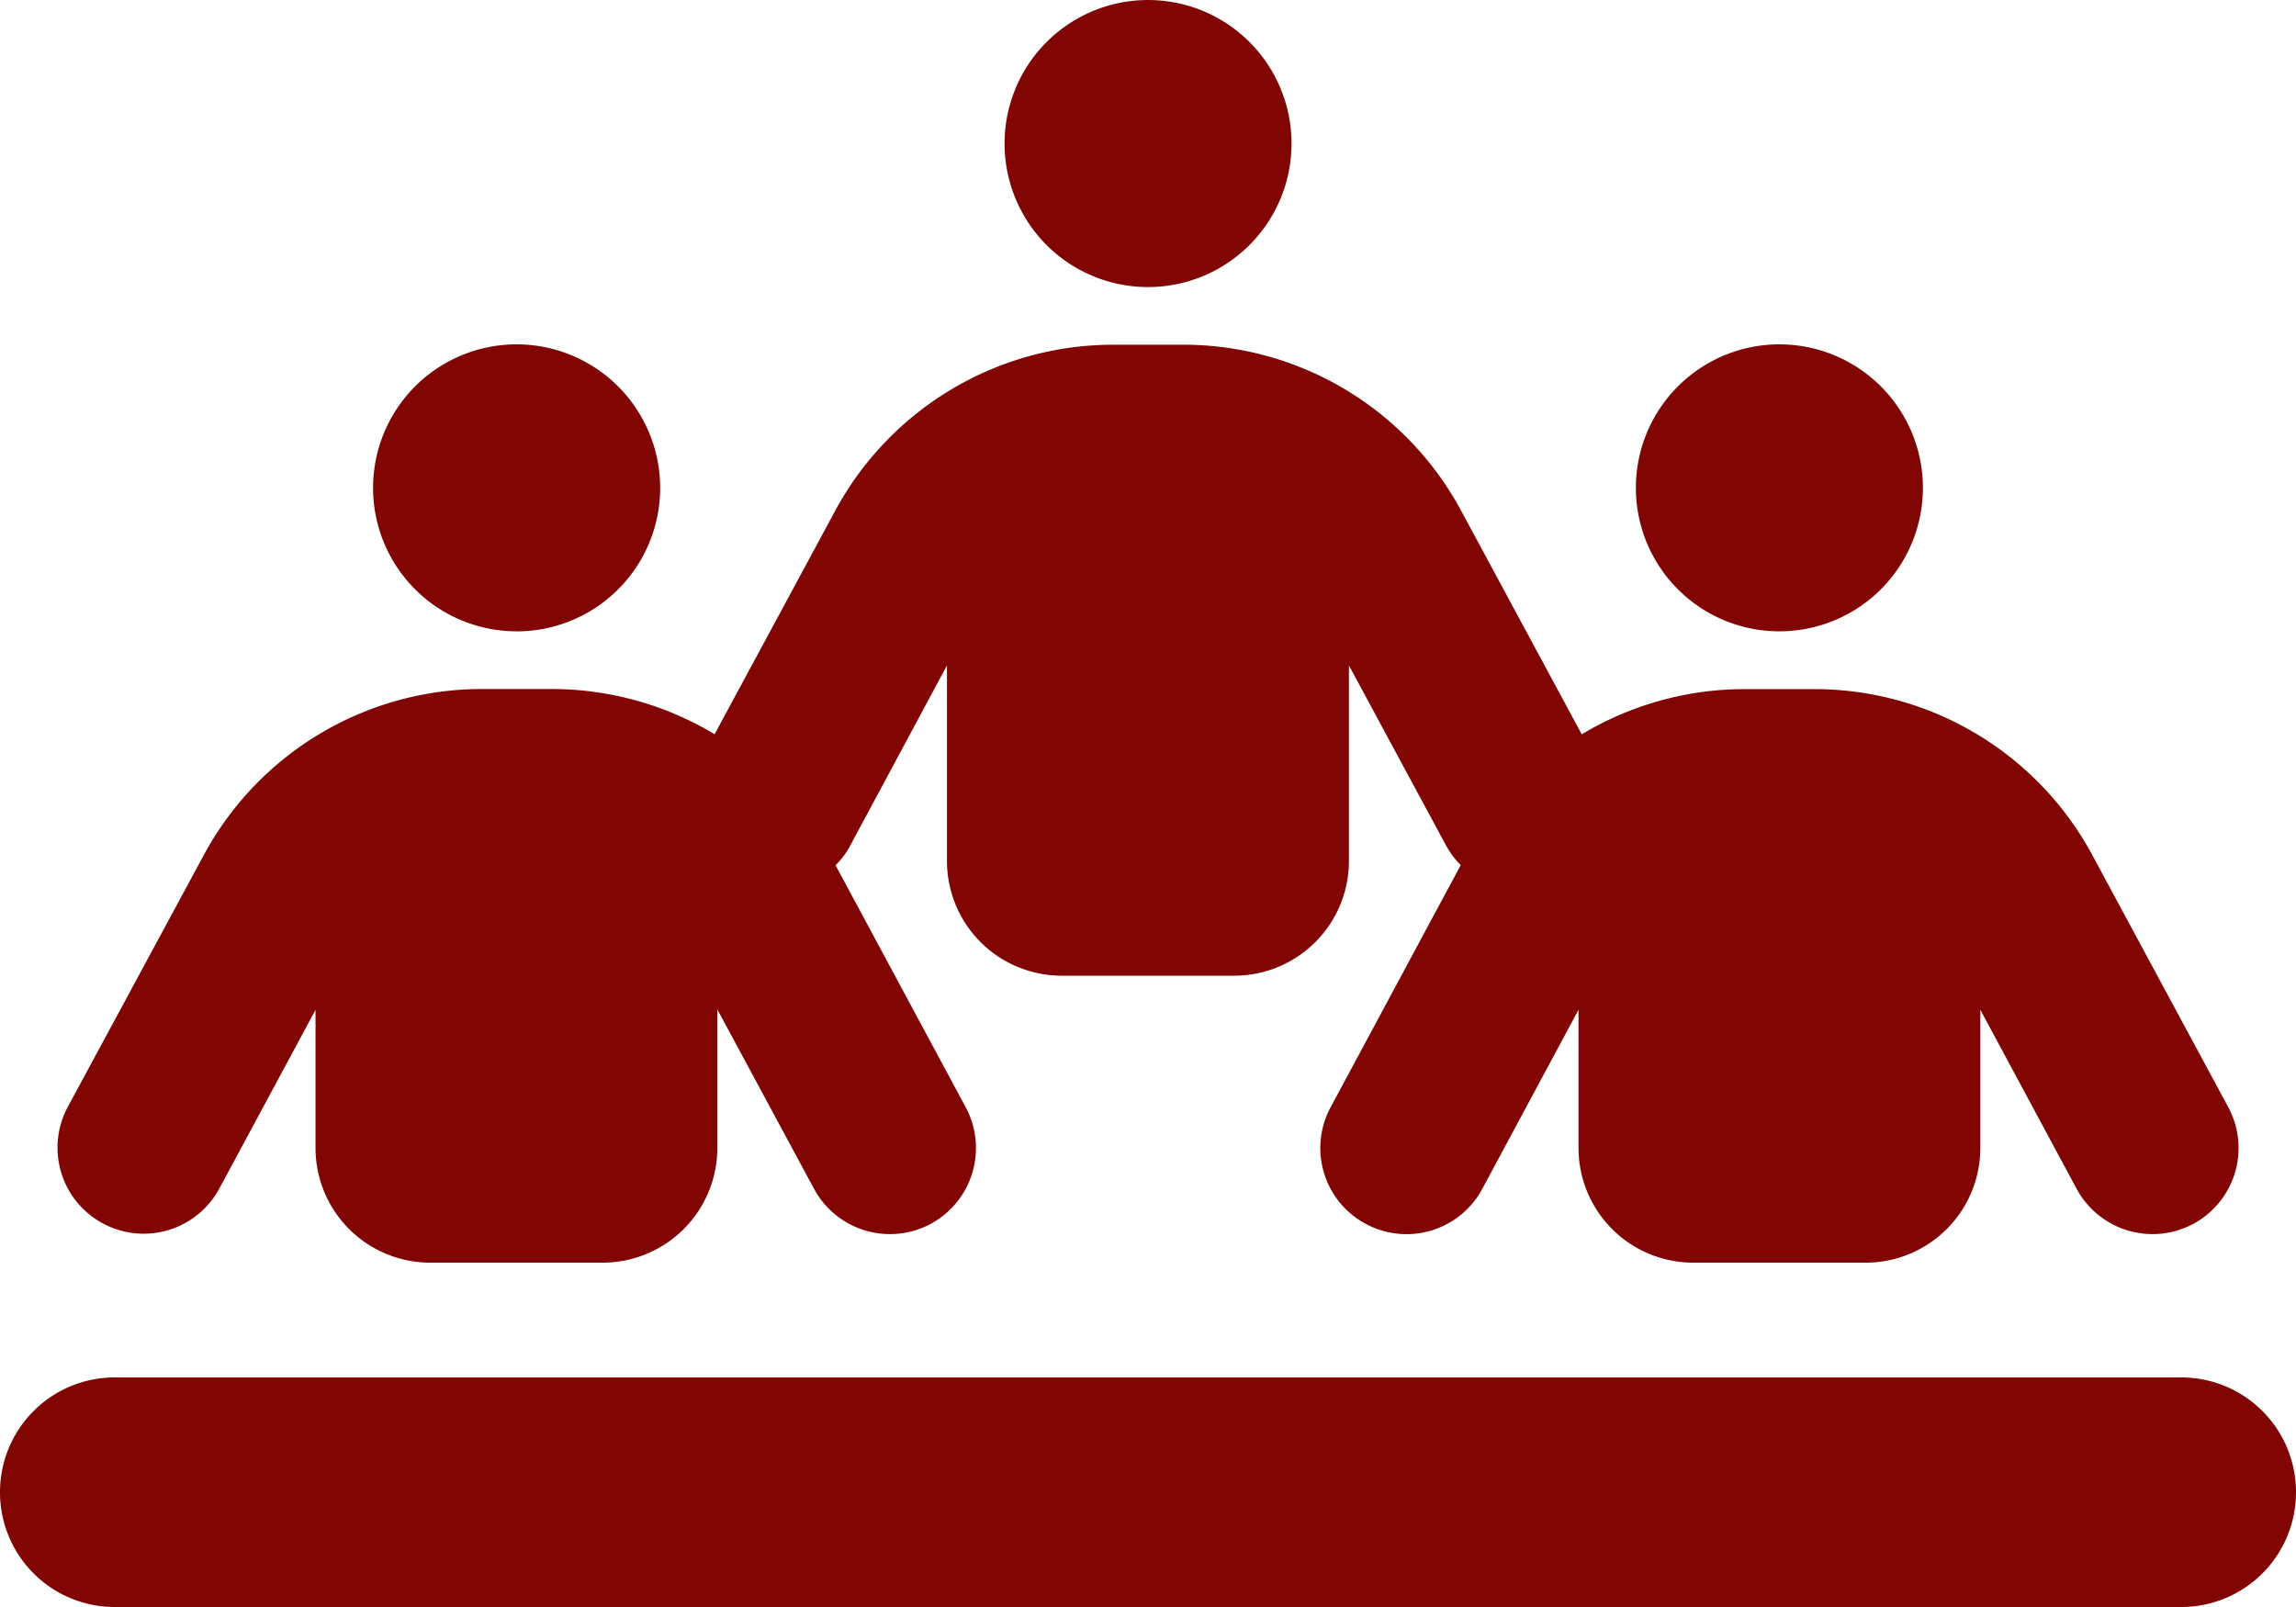 <svg xmlns="http://www.w3.org/2000/svg" width="45" height="31.5" viewBox="0 0 45 31.5">
  <path id="ic-people-line" d="M2.813-26.437a2.813,2.813,0,0,0-1.406-2.436,2.813,2.813,0,0,0-2.812,0,2.813,2.813,0,0,0-1.406,2.436A2.813,2.813,0,0,0-1.406-24a2.813,2.813,0,0,0,2.813,0A2.813,2.813,0,0,0,2.813-26.437Zm-15.187,9.563a2.813,2.813,0,0,0,2.436-1.406,2.812,2.812,0,0,0,0-2.812A2.813,2.813,0,0,0-12.375-22.5a2.813,2.813,0,0,0-2.436,1.406,2.812,2.812,0,0,0,0,2.813A2.813,2.813,0,0,0-12.375-16.875ZM-20.25-2.25A2.248,2.248,0,0,0-22.5,0a2.248,2.248,0,0,0,2.25,2.25h40.5A2.248,2.248,0,0,0,22.5,0a2.248,2.248,0,0,0-2.25-2.25ZM12.375-16.875a2.812,2.812,0,0,0,2.436-1.406,2.813,2.813,0,0,0,0-2.812A2.812,2.812,0,0,0,12.375-22.5a2.812,2.812,0,0,0-2.436,1.406,2.812,2.812,0,0,0,0,2.813A2.812,2.812,0,0,0,12.375-16.875ZM-8.437-9.457l1.891,3.509a1.691,1.691,0,0,0,2.285.689,1.689,1.689,0,0,0,.689-2.285l-2.552-4.746a1.577,1.577,0,0,0,.3-.408l1.884-3.509v3.832a2.248,2.248,0,0,0,2.25,2.25H1.688a2.248,2.248,0,0,0,2.25-2.25v-3.832L5.829-12.7a1.756,1.756,0,0,0,.3.408L3.579-7.545a1.685,1.685,0,0,0,.689,2.285,1.685,1.685,0,0,0,2.285-.689L8.438-9.457V-6.75a2.248,2.248,0,0,0,2.25,2.25h3.375a2.248,2.248,0,0,0,2.25-2.25V-9.457L18.2-5.948a1.691,1.691,0,0,0,2.285.689,1.689,1.689,0,0,0,.689-2.285l-2.665-4.943a6.185,6.185,0,0,0-5.449-3.255H11.693a6.2,6.2,0,0,0-3.192.886l-2.362-4.38A6.185,6.185,0,0,0,.689-22.493H-.682a6.194,6.194,0,0,0-5.449,3.255l-2.363,4.38a6.2,6.2,0,0,0-3.192-.886h-1.371a6.194,6.194,0,0,0-5.449,3.255l-2.665,4.936a1.685,1.685,0,0,0,.689,2.285A1.685,1.685,0,0,0-18.2-5.955l1.884-3.5V-6.75a2.248,2.248,0,0,0,2.25,2.25h3.375a2.248,2.248,0,0,0,2.25-2.25V-9.457Z" transform="translate(22.5 29.25)" fill="#800503"/>
</svg>
